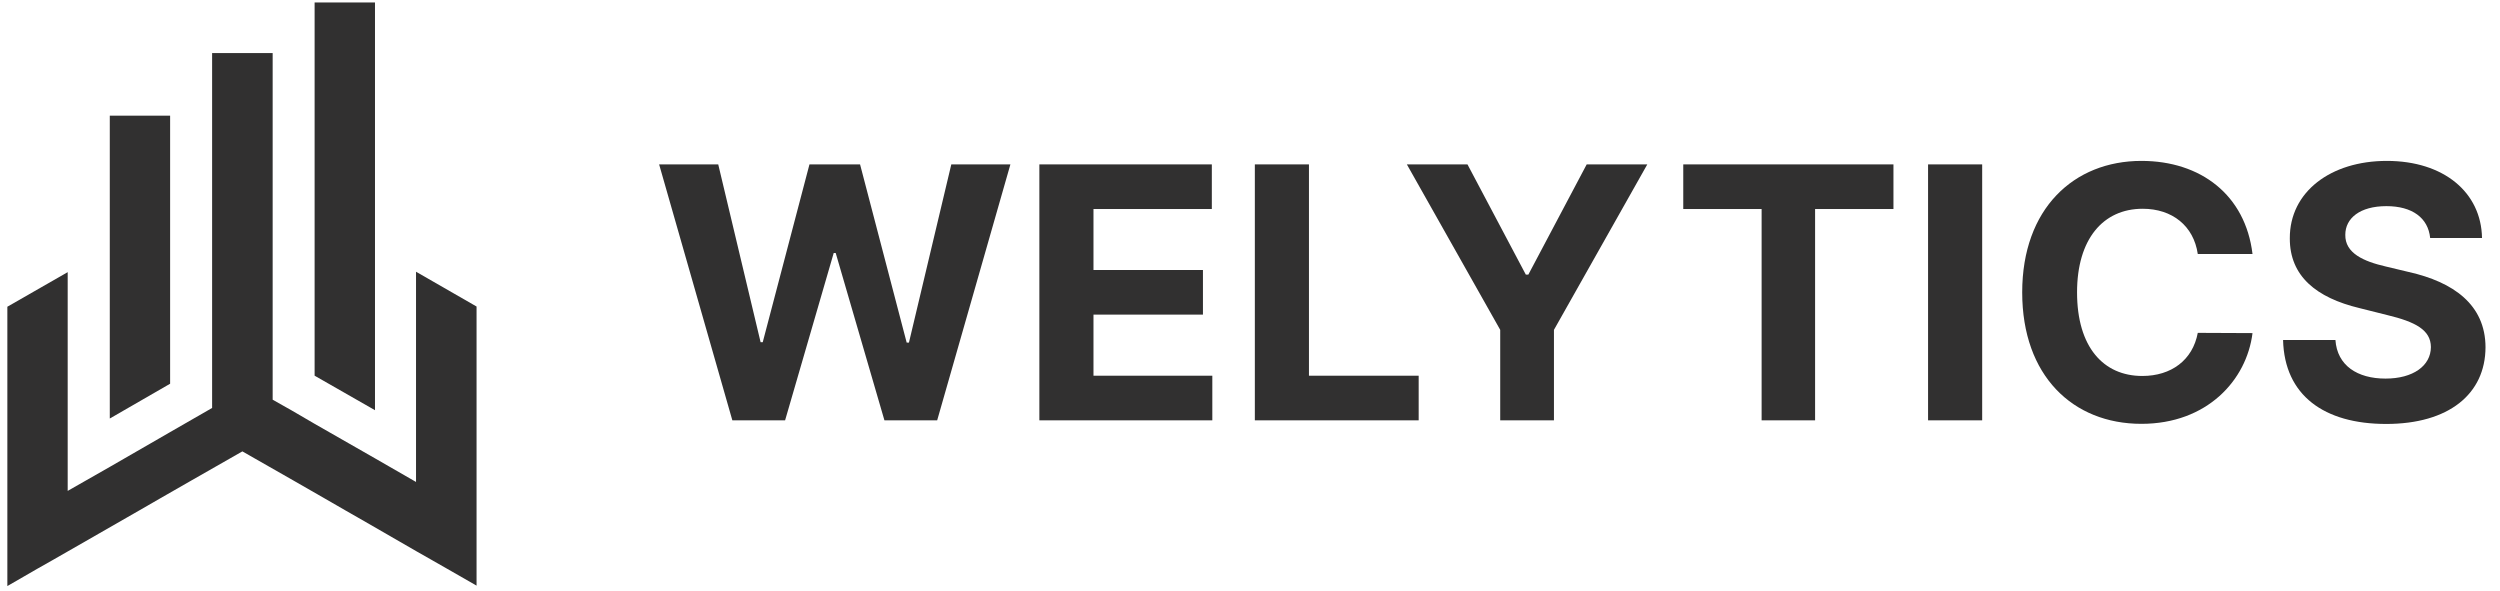 <svg xmlns="http://www.w3.org/2000/svg" width="186" height="44" viewBox="0 0 186 44" fill="none"><g clip-path="url(#clip0_404_834)"><path fill-rule="evenodd" clip-rule="evenodd" d="M5.036 41.03L8.862 38.836L10.398 37.955L11.907 37.085L14.273 35.729L18.032 33.583L21.794 35.729L24.157 37.085L25.665 37.955L27.205 38.836L30.952 40.998L32.091 41.645L33.202 42.279L35.456 43.571V22.805L30.952 20.216V35.857L27.903 34.102L23.41 31.533L21.698 30.535L20.286 29.738V3.949H15.781V30.352L12.653 32.151L8.164 34.74L5.036 36.523V20.248L0.547 22.821V43.603L2.785 42.311L3.908 41.676L5.036 41.03ZM27.899 30.519V-0.71H23.407V27.951L27.899 30.519ZM12.657 28.549V8.604H8.168V31.138L12.657 28.549Z" fill="#313030"></path></g><path d="M54.487 31.273H58.411L62.028 18.823H62.176L65.802 31.273H69.726L75.174 12.231H70.777L67.625 25.49H67.457L63.989 12.231H60.224L56.747 25.462H56.589L53.437 12.231H49.039L54.487 31.273Z" fill="#313030"></path><path d="M77.329 31.273H90.197V27.953H81.355V23.407H89.499V20.088H81.355V15.551H90.16V12.231H77.329V31.273Z" fill="#313030"></path><path d="M93.36 31.273H105.549V27.953H97.386V12.231H93.36V31.273Z" fill="#313030"></path><path d="M104.671 12.231L111.616 24.541V31.273H115.614V24.541L122.559 12.231H118.05L113.708 20.432H113.522L109.18 12.231H104.671Z" fill="#313030"></path><path d="M125.235 15.551H131.064V31.273H135.043V15.551H140.873V12.231H125.235V15.551Z" fill="#313030"></path><path d="M147.474 12.231H143.448V31.273H147.474V12.231Z" fill="#313030"></path><path d="M167.587 18.898C167.057 14.5 163.729 11.971 159.322 11.971C154.292 11.971 150.452 15.523 150.452 21.752C150.452 27.963 154.227 31.533 159.322 31.533C164.203 31.533 167.15 28.288 167.587 24.783L163.515 24.765C163.134 26.801 161.534 27.972 159.387 27.972C156.495 27.972 154.533 25.824 154.533 21.752C154.533 17.791 156.467 15.532 159.415 15.532C161.618 15.532 163.208 16.806 163.515 18.898H167.587Z" fill="#313030"></path><path d="M180.804 17.708H184.662C184.606 14.314 181.817 11.971 177.577 11.971C173.403 11.971 170.344 14.277 170.362 17.735C170.353 20.543 172.333 22.152 175.55 22.924L177.624 23.444C179.697 23.946 180.85 24.541 180.859 25.824C180.85 27.219 179.53 28.167 177.484 28.167C175.392 28.167 173.886 27.2 173.756 25.294H169.86C169.963 29.413 172.91 31.542 177.531 31.542C182.18 31.542 184.913 29.32 184.922 25.834C184.913 22.663 182.524 20.98 179.214 20.237L177.503 19.828C175.848 19.446 174.463 18.833 174.491 17.466C174.491 16.239 175.578 15.337 177.549 15.337C179.474 15.337 180.655 16.211 180.804 17.708Z" fill="#313030"></path><defs><clipPath id="clip0_404_834"><rect width="34.909" height="43.636" fill="white" transform="translate(0.547 0.182)"></rect></clipPath></defs></svg>